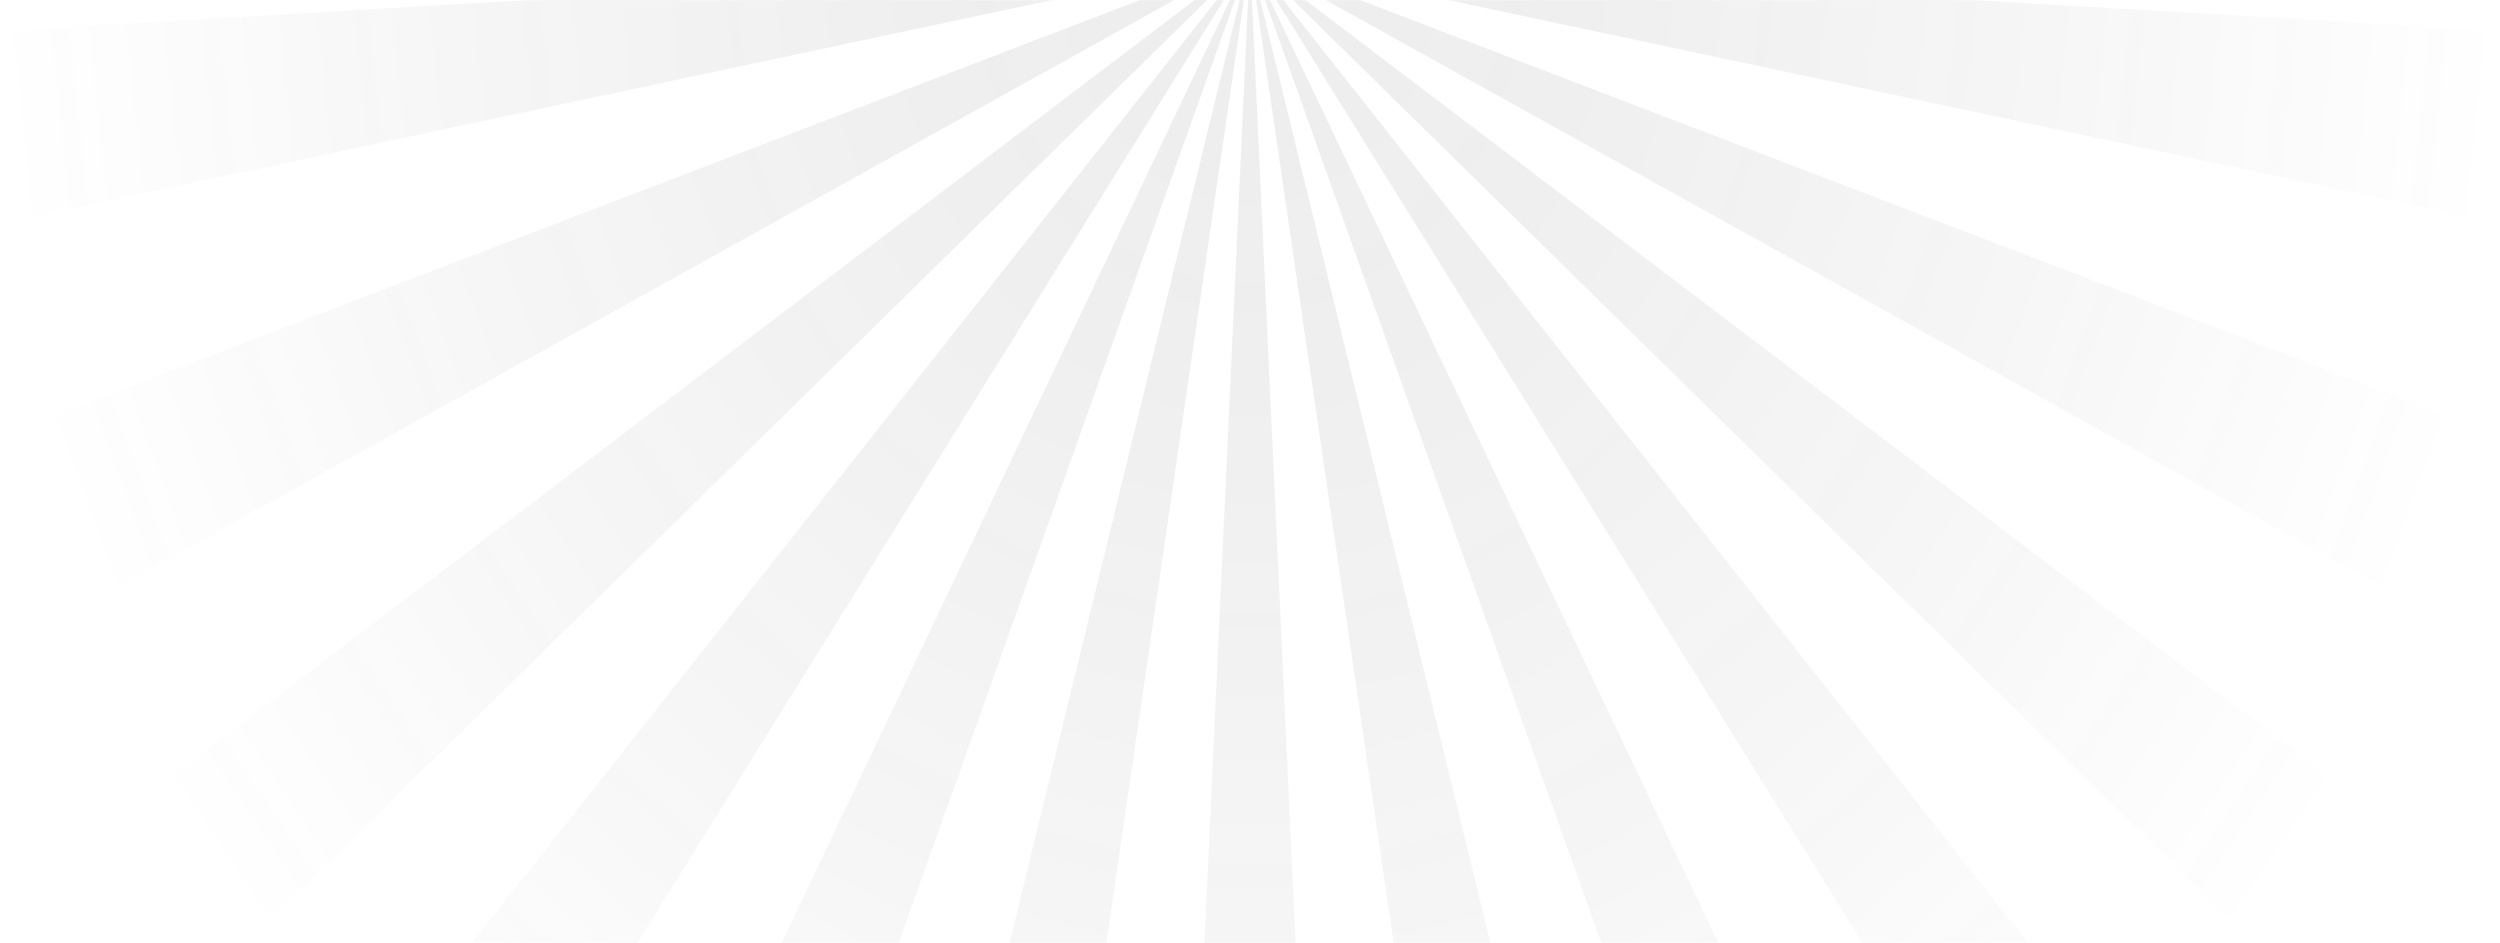 <svg xmlns="http://www.w3.org/2000/svg" width="1665" height="628" viewBox="0 0 1665 628" fill="none"><g opacity="0.09"><mask id="mask0_1_186" style="mask-type:alpha" maskUnits="userSpaceOnUse" x="0" y="0" width="1666" height="628"><path d="M0 628H1665V0H0V628Z" fill="white"></path></mask><g mask="url(#mask0_1_186)"><g style="mix-blend-mode:plus-lighter"><path d="M881.906 1039.93L832.5 -28L783.095 1039.93H881.906Z" fill="url(#paint0_linear_1_186)"></path></g><g style="mix-blend-mode:plus-lighter"><path d="M1081.69 992.871L832.5 -28L985.82 1023.55L1081.69 992.871Z" fill="url(#paint1_linear_1_186)"></path></g><g style="mix-blend-mode:plus-lighter"><path d="M1266.68 885.148L832.5 -28L1179.43 944.707L1266.68 885.148Z" fill="url(#paint2_linear_1_186)"></path></g><g style="mix-blend-mode:plus-lighter"><path d="M1425.86 723.189L832.5 -28L1352.43 808.072L1425.86 723.189Z" fill="url(#paint3_linear_1_186)"></path></g><g style="mix-blend-mode:plus-lighter"><path d="M1549.79 516.604L832.5 -27.999L1494.54 621.759L1549.79 516.604Z" fill="url(#paint4_linear_1_186)"></path></g><g style="mix-blend-mode:plus-lighter"><path d="M1631.12 277.652L832.5 -28L1597.33 396.855L1631.12 277.652Z" fill="url(#paint5_linear_1_186)"></path></g><g style="mix-blend-mode:plus-lighter"><path d="M1665 20.556L832.5 -28L1654.68 146.715L1665 20.556Z" fill="url(#paint6_linear_1_186)"></path></g><g style="mix-blend-mode:plus-lighter"><path d="M679.182 1023.55L832.502 -28L583.313 992.871L679.182 1023.55Z" fill="url(#paint7_linear_1_186)"></path></g><g style="mix-blend-mode:plus-lighter"><path d="M485.571 944.707L832.5 -28L398.324 885.148L485.571 944.707Z" fill="url(#paint8_linear_1_186)"></path></g><g style="mix-blend-mode:plus-lighter"><path d="M312.576 808.072L832.501 -28L239.139 723.189L312.576 808.072Z" fill="url(#paint9_linear_1_186)"></path></g><g style="mix-blend-mode:plus-lighter"><path d="M170.463 621.759L832.5 -27.999L115.207 516.604L170.463 621.759Z" fill="url(#paint10_linear_1_186)"></path></g><g style="mix-blend-mode:plus-lighter"><path d="M67.672 396.855L832.5 -28L33.879 277.652L67.672 396.855Z" fill="url(#paint11_linear_1_186)"></path></g><g style="mix-blend-mode:plus-lighter"><path d="M10.323 146.715L832.5 -28L0 20.556L10.323 146.715Z" fill="url(#paint12_linear_1_186)"></path></g></g></g><defs><linearGradient id="paint0_linear_1_186" x1="832.518" y1="-28" x2="832.518" y2="1039.93" gradientUnits="userSpaceOnUse"><stop offset="0.12" stop-color="#404040"></stop><stop offset="0.32" stop-color="#404040" stop-opacity="0.87"></stop><stop offset="0.64" stop-color="#404040" stop-opacity="0.52"></stop><stop offset="1" stop-color="#404040" stop-opacity="0"></stop></linearGradient><linearGradient id="paint1_linear_1_186" x1="781.267" y1="-14.787" x2="1037.08" y2="1011.21" gradientUnits="userSpaceOnUse"><stop offset="0.12" stop-color="#404040"></stop><stop offset="0.32" stop-color="#404040" stop-opacity="0.87"></stop><stop offset="0.64" stop-color="#404040" stop-opacity="0.52"></stop><stop offset="1" stop-color="#404040" stop-opacity="0"></stop></linearGradient><linearGradient id="paint2_linear_1_186" x1="765.39" y1="6.553" x2="1245.07" y2="908.694" gradientUnits="userSpaceOnUse"><stop offset="0.12" stop-color="#404040"></stop><stop offset="0.32" stop-color="#404040" stop-opacity="0.87"></stop><stop offset="0.64" stop-color="#404040" stop-opacity="0.52"></stop><stop offset="1" stop-color="#404040" stop-opacity="0"></stop></linearGradient><linearGradient id="paint3_linear_1_186" x1="767.269" y1="30.093" x2="1415.84" y2="750.402" gradientUnits="userSpaceOnUse"><stop offset="0.12" stop-color="#404040"></stop><stop offset="0.32" stop-color="#404040" stop-opacity="0.87"></stop><stop offset="0.64" stop-color="#404040" stop-opacity="0.52"></stop><stop offset="1" stop-color="#404040" stop-opacity="0"></stop></linearGradient><linearGradient id="paint4_linear_1_186" x1="785.218" y1="42.407" x2="1541.49" y2="552.519" gradientUnits="userSpaceOnUse"><stop offset="0.12" stop-color="#404040"></stop><stop offset="0.32" stop-color="#404040" stop-opacity="0.87"></stop><stop offset="0.64" stop-color="#404040" stop-opacity="0.52"></stop><stop offset="1" stop-color="#404040" stop-opacity="0"></stop></linearGradient><linearGradient id="paint5_linear_1_186" x1="808.78" y1="36.442" x2="1620.69" y2="331.952" gradientUnits="userSpaceOnUse"><stop offset="0.12" stop-color="#404040"></stop><stop offset="0.32" stop-color="#404040" stop-opacity="0.87"></stop><stop offset="0.64" stop-color="#404040" stop-opacity="0.52"></stop><stop offset="1" stop-color="#404040" stop-opacity="0"></stop></linearGradient><linearGradient id="paint6_linear_1_186" x1="829.499" y1="-3.595" x2="1660.87" y2="83.785" gradientUnits="userSpaceOnUse"><stop offset="0.12" stop-color="#404040"></stop><stop offset="0.32" stop-color="#404040" stop-opacity="0.87"></stop><stop offset="0.64" stop-color="#404040" stop-opacity="0.52"></stop><stop offset="1" stop-color="#404040" stop-opacity="0"></stop></linearGradient><linearGradient id="paint7_linear_1_186" x1="883.811" y1="-15.682" x2="627.998" y2="1010.33" gradientUnits="userSpaceOnUse"><stop offset="0.12" stop-color="#404040"></stop><stop offset="0.32" stop-color="#404040" stop-opacity="0.87"></stop><stop offset="0.64" stop-color="#404040" stop-opacity="0.52"></stop><stop offset="1" stop-color="#404040" stop-opacity="0"></stop></linearGradient><linearGradient id="paint8_linear_1_186" x1="898.012" y1="8.059" x2="418.335" y2="910.2" gradientUnits="userSpaceOnUse"><stop offset="0.12" stop-color="#404040"></stop><stop offset="0.32" stop-color="#404040" stop-opacity="0.87"></stop><stop offset="0.64" stop-color="#404040" stop-opacity="0.52"></stop><stop offset="1" stop-color="#404040" stop-opacity="0"></stop></linearGradient><linearGradient id="paint9_linear_1_186" x1="895.746" y1="29.56" x2="247.177" y2="749.869" gradientUnits="userSpaceOnUse"><stop offset="0.12" stop-color="#404040"></stop><stop offset="0.32" stop-color="#404040" stop-opacity="0.87"></stop><stop offset="0.64" stop-color="#404040" stop-opacity="0.52"></stop><stop offset="1" stop-color="#404040" stop-opacity="0"></stop></linearGradient><linearGradient id="paint10_linear_1_186" x1="879.435" y1="41.084" x2="123.163" y2="551.196" gradientUnits="userSpaceOnUse"><stop offset="0.12" stop-color="#404040"></stop><stop offset="0.32" stop-color="#404040" stop-opacity="0.87"></stop><stop offset="0.64" stop-color="#404040" stop-opacity="0.52"></stop><stop offset="1" stop-color="#404040" stop-opacity="0"></stop></linearGradient><linearGradient id="paint11_linear_1_186" x1="855.772" y1="36.985" x2="43.864" y2="332.496" gradientUnits="userSpaceOnUse"><stop offset="0.12" stop-color="#404040"></stop><stop offset="0.32" stop-color="#404040" stop-opacity="0.87"></stop><stop offset="0.64" stop-color="#404040" stop-opacity="0.52"></stop><stop offset="1" stop-color="#404040" stop-opacity="0"></stop></linearGradient><linearGradient id="paint12_linear_1_186" x1="834.424" y1="-3.593" x2="3.051" y2="83.787" gradientUnits="userSpaceOnUse"><stop offset="0.12" stop-color="#404040"></stop><stop offset="0.32" stop-color="#404040" stop-opacity="0.87"></stop><stop offset="0.64" stop-color="#404040" stop-opacity="0.52"></stop><stop offset="1" stop-color="#404040" stop-opacity="0"></stop></linearGradient></defs></svg>
